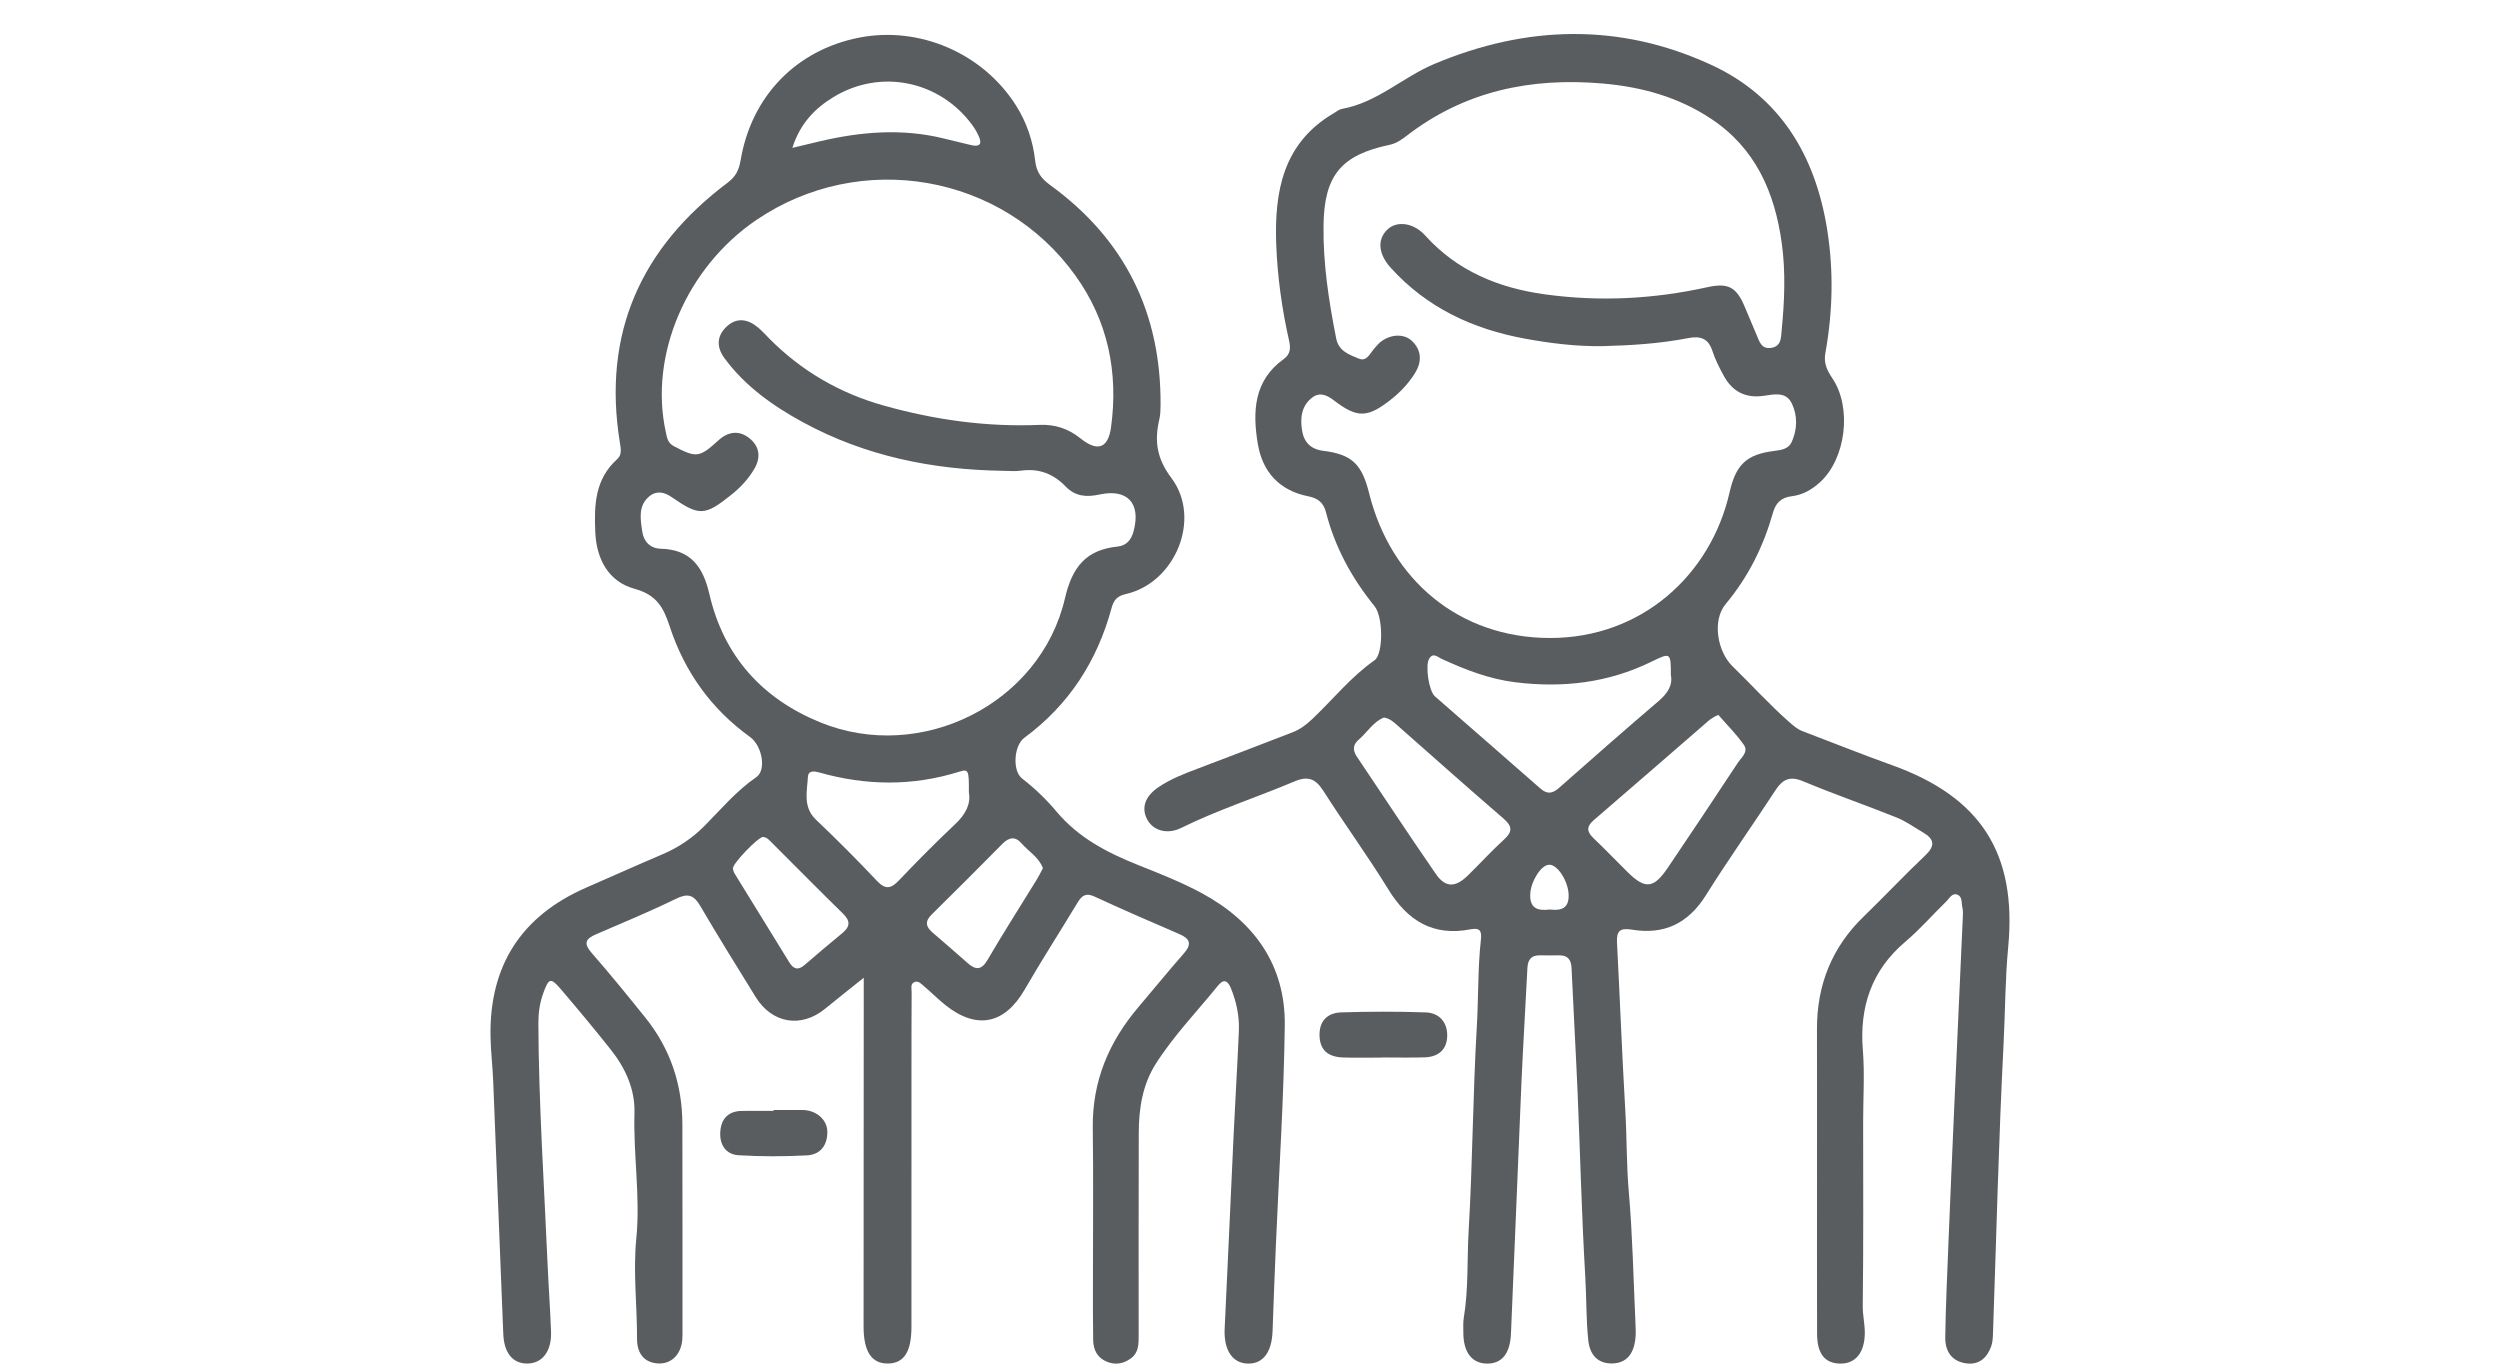 <?xml version="1.0" encoding="utf-8"?>
<!-- Generator: Adobe Illustrator 15.0.0, SVG Export Plug-In . SVG Version: 6.00 Build 0)  -->
<!DOCTYPE svg PUBLIC "-//W3C//DTD SVG 1.1//EN" "http://www.w3.org/Graphics/SVG/1.1/DTD/svg11.dtd">
<svg version="1.1" id="Ebene_1" xmlns="http://www.w3.org/2000/svg" xmlns:xlink="http://www.w3.org/1999/xlink" x="0px" y="0px"
	 width="311.811px" height="170.079px" viewBox="0 0 311.811 170.079" enable-background="new 0 0 311.811 170.079"
	 xml:space="preserve">
<g>
	<path fill="#5A5D5F" d="M98.827,18.442c1.456-0.348,2.471-0.597,3.491-0.834c5.082-1.185,10.18-1.607,15.315-0.355
		c1.156,0.282,2.316,0.556,3.471,0.839c1.046,0.256,1.433-0.082,0.97-1.107c-0.218-0.479-0.484-0.944-0.795-1.368
		c-4.048-5.543-11.437-7.1-17.336-3.502C101.686,13.491,99.807,15.36,98.827,18.442z M95.155,104.39
		c-0.6,0.02-3.774,3.305-3.74,3.91c0.014,0.252,0.124,0.518,0.258,0.735c2.249,3.664,4.515,7.316,6.764,10.98
		c0.526,0.857,1.1,1.049,1.916,0.34c1.55-1.342,3.115-2.664,4.699-3.967c0.978-0.803,1.041-1.51,0.09-2.438
		c-2.981-2.909-5.904-5.883-8.856-8.825C95.962,104.806,95.673,104.417,95.155,104.39z M130.076,108.292
		c-0.492-1.377-1.775-2.077-2.664-3.102c-0.771-0.893-1.558-0.777-2.365,0.037c-2.932,2.961-5.873,5.916-8.844,8.838
		c-0.906,0.891-0.711,1.557,0.16,2.291c1.463,1.236,2.896,2.51,4.338,3.773c1.002,0.879,1.715,0.887,2.475-0.418
		c1.967-3.367,4.072-6.652,6.115-9.976C129.566,109.292,129.792,108.814,130.076,108.292z M120.841,98.826
		c0.019-2.776-0.035-2.94-1.205-2.573c-5.813,1.817-11.608,1.746-17.432,0.1c-0.576-0.162-1.387-0.305-1.435,0.525
		c-0.104,1.858-0.661,3.791,1.039,5.397c2.601,2.457,5.123,5.002,7.58,7.603c1.064,1.127,1.758,0.95,2.734-0.074
		c2.285-2.398,4.617-4.758,7.027-7.029C120.414,101.583,121.109,100.298,120.841,98.826z M124.986,58.72
		c-8.738-0.142-17.109-1.845-24.841-6.056c-3.738-2.037-7.201-4.483-9.778-7.979c-1.021-1.383-0.983-2.77,0.245-3.937
		c1.269-1.206,2.662-0.962,3.936,0.098c0.508,0.422,0.948,0.925,1.415,1.395c4.011,4.04,8.773,6.8,14.244,8.337
		c6.354,1.786,12.826,2.695,19.436,2.416c1.955-0.083,3.603,0.464,5.138,1.696c2.125,1.706,3.438,1.209,3.795-1.414
		c0.926-6.844-0.383-13.226-4.426-18.879c-9.097-12.717-26.813-15.782-39.803-6.966c-8.717,5.915-13.4,16.854-11.315,26.41
		c0.154,0.712,0.229,1.396,1.012,1.808c2.796,1.47,3.188,1.44,5.539-0.706c1.25-1.143,2.625-1.325,3.944-0.237
		c1.243,1.025,1.367,2.381,0.564,3.758c-0.74,1.269-1.729,2.333-2.884,3.254c-3.312,2.639-3.978,2.68-7.456,0.271
		c-0.916-0.634-1.889-0.812-2.754-0.096c-1.448,1.2-1.112,2.886-0.884,4.443c0.182,1.237,1.021,2.072,2.3,2.104
		c3.722,0.093,5.276,2.248,6.059,5.634c1.781,7.719,6.537,13.04,13.832,16.021c12.566,5.136,27.479-2.311,30.527-15.491
		c0.899-3.896,2.639-6.034,6.553-6.433c1.146-0.117,1.729-0.881,2.006-1.924c0.929-3.478-0.771-5.329-4.271-4.565
		c-1.609,0.351-3.008,0.241-4.203-1.001c-1.516-1.575-3.332-2.287-5.545-1.979C126.587,58.812,125.781,58.72,124.986,58.72z
		 M107.729,121.949c-1.942,1.56-3.393,2.701-4.819,3.869c-2.984,2.441-6.618,1.845-8.66-1.467
		c-2.329-3.779-4.681-7.545-6.921-11.375c-0.807-1.377-1.548-1.59-3.004-0.881c-3.274,1.596-6.645,2.996-9.992,4.438
		c-1.29,0.554-1.586,1.117-0.548,2.308c2.309,2.643,4.526,5.369,6.725,8.106c3.103,3.865,4.586,8.322,4.6,13.261
		c0.021,8.553,0.01,17.104,0.012,25.657c0,0.398,0.011,0.798-0.021,1.193c-0.146,1.879-1.363,3.082-3.016,2.996
		s-2.639-1.158-2.632-3.08c0.015-4.166-0.506-8.306-0.09-12.502c0.517-5.209-0.384-10.443-0.231-15.687
		c0.083-2.926-1.134-5.578-2.951-7.869c-2.018-2.543-4.096-5.039-6.203-7.508c-1.306-1.529-1.536-1.438-2.229,0.494
		c-0.433,1.205-0.604,2.439-0.6,3.709c0.039,10.07,0.721,20.115,1.153,30.17c0.121,2.777,0.332,5.553,0.425,8.332
		c0.081,2.426-1.083,3.926-2.935,3.953c-1.81,0.027-2.923-1.293-3.021-3.68c-0.428-10.521-0.831-21.041-1.259-31.563
		c-0.075-1.852-0.301-3.698-0.333-5.551c-0.153-8.844,3.841-15.039,11.957-18.574c3.158-1.377,6.301-2.789,9.471-4.139
		c1.977-0.844,3.694-1.979,5.229-3.521c2.093-2.104,4.002-4.403,6.498-6.112c1.273-0.873,0.745-3.908-0.798-5.018
		c-4.855-3.491-8.163-8.16-10.002-13.762c-0.796-2.425-1.648-3.959-4.409-4.715c-3.181-0.872-4.72-3.631-4.877-7.019
		c-0.155-3.382-0.058-6.654,2.745-9.158c0.604-0.54,0.436-1.345,0.316-2.074c-2.197-13.587,2.612-24.279,13.478-32.421
		c1.011-0.757,1.393-1.626,1.591-2.796c1.347-7.968,6.916-13.706,14.734-15.261c7.532-1.498,15.479,1.917,19.618,8.467
		c1.328,2.104,2.117,4.451,2.386,6.902c0.153,1.416,0.789,2.229,1.885,3.024c9.307,6.767,13.834,15.961,13.75,27.446
		c-0.006,0.594-0.023,1.204-0.158,1.778c-0.623,2.671-0.328,4.856,1.504,7.291c3.812,5.063,0.494,13.083-5.676,14.482
		c-1.1,0.25-1.514,0.754-1.785,1.759c-1.797,6.614-5.32,12.077-10.883,16.175c-1.303,0.961-1.508,4.128-0.264,5.082
		c1.594,1.221,3.026,2.615,4.291,4.123c2.746,3.273,6.327,5.121,10.182,6.66c2.707,1.078,5.439,2.156,7.992,3.541
		c6.497,3.525,10.383,8.959,10.29,16.471c-0.115,9.133-0.725,18.258-1.109,27.387c-0.15,3.572-0.291,7.146-0.414,10.722
		c-0.094,2.723-1.252,4.188-3.247,4.051c-1.856-0.129-2.854-1.805-2.729-4.346c0.395-8.066,0.737-16.138,1.119-24.205
		c0.202-4.297,0.467-8.595,0.653-12.894c0.082-1.873-0.299-3.688-1.021-5.426c-0.392-0.939-0.912-1.094-1.576-0.271
		c-2.621,3.241-5.543,6.256-7.781,9.788c-1.641,2.595-2.1,5.562-2.106,8.584c-0.025,8.419-0.015,16.839-0.013,25.259
		c0,1.073,0.021,2.151-0.979,2.877c-0.926,0.672-1.941,0.848-3.008,0.399c-1.183-0.494-1.668-1.487-1.687-2.698
		c-0.039-2.386-0.028-4.771-0.028-7.158c-0.003-6.433,0.065-12.863-0.021-19.293c-0.078-5.806,2.002-10.729,5.697-15.076
		c1.889-2.221,3.727-4.486,5.651-6.674c1.074-1.222,0.759-1.873-0.627-2.463c-3.534-1.511-7.055-3.056-10.545-4.662
		c-1.069-0.492-1.563-0.066-2.073,0.772c-2.195,3.629-4.488,7.201-6.613,10.871c-2.478,4.281-5.951,5.023-9.851,1.926
		c-0.932-0.739-1.772-1.594-2.684-2.364c-0.338-0.287-0.707-0.732-1.205-0.519c-0.533,0.232-0.34,0.81-0.342,1.246
		c-0.021,3.314-0.021,6.629-0.021,9.943c-0.002,10.607,0.002,21.215-0.004,31.822c-0.002,3.104-0.93,4.53-2.916,4.561
		c-2.051,0.031-3.055-1.484-3.055-4.619c0.006-13.457,0.014-26.916,0.02-40.375C107.729,124.226,107.729,123.379,107.729,121.949z"
		/>
	<path fill="#5A5D5F" d="M193.282,113.437c1.479,0.176,2.465-0.146,2.359-1.953c-0.094-1.617-1.369-3.666-2.428-3.629
		c-1.004,0.033-2.221,2.006-2.342,3.514C190.722,113.265,191.737,113.64,193.282,113.437z M214.319,89.167
		c-0.914,0.393-1.242,0.752-1.586,1.049c-4.654,4.024-9.291,8.072-13.959,12.083c-0.951,0.819-0.854,1.459,0.004,2.271
		c1.445,1.363,2.807,2.814,4.225,4.205c2.195,2.156,3.24,2.068,5.008-0.539c2.936-4.33,5.824-8.688,8.707-13.053
		c0.449-0.682,1.396-1.402,0.789-2.273C216.573,91.572,215.394,90.406,214.319,89.167z M172.618,89.492
		c-1.328,0.511-2.078,1.841-3.162,2.771c-0.721,0.62-0.76,1.312-0.227,2.102c3.287,4.884,6.514,9.808,9.861,14.646
		c1.189,1.721,2.422,1.703,3.967,0.203c1.52-1.476,2.938-3.058,4.504-4.476c1.117-1.01,1.084-1.682-0.063-2.668
		c-4.457-3.836-8.846-7.751-13.258-11.642C173.794,90.035,173.362,89.624,172.618,89.492z M208.397,84.188
		c-0.006-2.804-0.02-2.831-2.422-1.656c-5.402,2.643-11.07,3.295-16.998,2.561c-3.281-0.407-6.26-1.581-9.211-2.937
		c-0.477-0.219-1.035-0.813-1.521,0.018c-0.496,0.844-0.043,4.005,0.727,4.68c4.373,3.835,8.777,7.634,13.141,11.481
		c0.9,0.797,1.553,0.627,2.383-0.107c4.105-3.635,8.232-7.249,12.4-10.814C207.993,86.471,208.649,85.456,208.397,84.188z
		 M199.878,43.173c-3.262,0.048-6.484-0.351-9.678-0.935c-6.498-1.188-12.242-3.862-16.74-8.837
		c-1.592-1.762-1.691-3.563-0.412-4.779c1.18-1.121,3.26-0.858,4.721,0.762c3.984,4.419,9.133,6.521,14.842,7.317
		c6.813,0.95,13.609,0.61,20.34-0.881c2.592-0.574,3.625-0.019,4.652,2.428c0.488,1.16,0.973,2.322,1.469,3.479
		c0.359,0.845,0.609,1.869,1.873,1.654c1.238-0.211,1.184-1.269,1.27-2.173c0.355-3.626,0.514-7.254,0.014-10.883
		c-0.879-6.358-3.279-11.856-8.85-15.535c-4.076-2.693-8.604-3.948-13.455-4.372c-8.992-0.784-17.26,0.93-24.516,6.545
		c-0.629,0.487-1.277,0.927-2.088,1.098c-6.027,1.27-8.141,3.789-8.242,9.965c-0.078,4.791,0.652,9.499,1.578,14.188
		c0.318,1.604,1.648,2.023,2.816,2.511c1.027,0.427,1.412-0.704,1.975-1.3c0.182-0.192,0.336-0.413,0.529-0.591
		c1.244-1.148,3.098-1.32,4.152-0.29c1.219,1.191,1.209,2.618,0.357,3.99c-0.807,1.298-1.855,2.406-3.072,3.355
		c-2.869,2.236-4.145,2.266-7.021,0.063c-0.85-0.65-1.758-1.101-2.713-0.378c-1.381,1.046-1.531,2.601-1.273,4.149
		c0.236,1.428,1.07,2.312,2.652,2.506c3.582,0.441,4.813,1.696,5.705,5.287c2.699,10.843,11.262,18.031,22.525,18.056
		c11.525,0.025,20.113-7.947,22.43-18.158c0.787-3.464,2.1-4.742,5.57-5.172c0.896-0.111,1.793-0.249,2.184-1.121
		c0.705-1.574,0.744-3.278,0.008-4.807c-0.721-1.496-2.186-1.135-3.525-0.943c-2.221,0.319-3.875-0.513-4.955-2.492
		c-0.539-0.986-1.061-2.005-1.406-3.068c-0.518-1.596-1.479-1.943-3.051-1.638C207.026,42.858,203.454,43.082,199.878,43.173z
		 M226.624,146.646c0-6.101,0.012-12.197-0.004-18.297c-0.014-5.517,1.865-10.217,5.861-14.072c2.574-2.485,5.02-5.106,7.623-7.563
		c1.285-1.212,1.184-2.05-0.26-2.89c-1.086-0.631-2.121-1.393-3.273-1.854c-3.875-1.554-7.826-2.916-11.676-4.525
		c-1.648-0.69-2.551-0.262-3.451,1.117c-2.861,4.383-5.898,8.651-8.672,13.09c-2.203,3.527-5.223,4.967-9.236,4.297
		c-1.443-0.239-1.932,0.136-1.857,1.578c0.363,7.006,0.629,14.021,1.039,21.023c0.197,3.37,0.137,6.743,0.434,10.118
		c0.471,5.404,0.576,10.843,0.826,16.265c0.033,0.729,0.078,1.469-0.02,2.186c-0.23,1.677-1.035,2.912-2.902,2.937
		c-1.865,0.022-2.777-1.178-2.957-2.865c-0.281-2.631-0.219-5.287-0.375-7.932c-0.453-7.666-0.635-15.349-0.961-23.021
		c-0.221-5.158-0.52-10.313-0.752-15.471c-0.047-1.043-0.441-1.627-1.541-1.613c-0.795,0.01-1.59,0.014-2.387-0.002
		c-1.084-0.021-1.525,0.527-1.578,1.58c-0.232,4.76-0.535,9.518-0.744,14.277c-0.453,10.453-0.848,20.908-1.309,31.358
		c-0.111,2.513-1.176,3.726-2.996,3.705c-1.889-0.02-2.955-1.432-2.943-3.907c0.004-0.597-0.045-1.203,0.053-1.785
		c0.605-3.613,0.398-7.273,0.611-10.906c0.494-8.459,0.523-16.945,1.016-25.404c0.213-3.637,0.113-7.285,0.514-10.906
		c0.119-1.071-0.15-1.479-1.285-1.258c-4.66,0.91-7.854-1.049-10.271-4.986c-2.564-4.178-5.467-8.146-8.1-12.282
		c-0.963-1.513-1.92-1.888-3.592-1.179c-4.695,1.986-9.566,3.545-14.152,5.81c-1.698,0.836-3.448,0.346-4.198-1.015
		c-0.802-1.448-0.324-2.918,1.358-4.061c1.547-1.049,3.277-1.713,5.021-2.367c3.907-1.469,7.799-2.983,11.694-4.479
		c0.943-0.361,1.725-0.941,2.459-1.64c2.598-2.453,4.83-5.277,7.795-7.354c1.094-0.765,1.105-5.382,0.006-6.744
		c-2.84-3.505-4.951-7.36-6.066-11.74c-0.297-1.16-0.992-1.731-2.191-1.967c-3.6-0.706-5.727-3.033-6.309-6.556
		c-0.659-3.988-0.519-7.875,3.236-10.565c0.854-0.612,0.871-1.383,0.668-2.29c-0.891-3.951-1.453-7.966-1.604-11.999
		c-0.24-6.542,0.814-12.633,7.146-16.354c0.344-0.201,0.678-0.492,1.049-0.559c4.383-0.778,7.594-3.957,11.533-5.612
		c11.498-4.833,23.098-5.14,34.5,0.107c8.668,3.989,13.023,11.374,14.488,20.55c0.818,5.131,0.703,10.306-0.229,15.432
		c-0.225,1.233,0.221,2.147,0.879,3.125c2.48,3.684,1.68,10.048-1.561,12.982c-1.01,0.913-2.152,1.569-3.512,1.729
		c-1.285,0.151-1.986,0.81-2.338,2.056c-1.184,4.192-3.072,8.007-5.895,11.385c-1.725,2.063-1.035,5.937,0.861,7.777
		c2.377,2.303,4.588,4.777,7.084,6.962c0.504,0.441,0.98,0.87,1.619,1.112c3.719,1.407,7.406,2.9,11.15,4.238
		c11.057,3.955,15.633,10.962,14.521,22.705c-0.383,4.029-0.371,8.068-0.578,12.099c-0.613,11.969-0.895,23.955-1.314,35.934
		c-0.021,0.591-0.033,1.216-0.23,1.761c-0.523,1.453-1.533,2.362-3.172,2.114c-1.826-0.272-2.586-1.594-2.559-3.268
		c0.066-3.974,0.246-7.943,0.406-11.914c0.227-5.621,0.473-11.242,0.721-16.863c0.352-7.869,0.713-15.735,1.064-23.604
		c0.018-0.396,0.039-0.808-0.051-1.185c-0.135-0.559,0.021-1.334-0.59-1.6c-0.689-0.299-1.025,0.449-1.424,0.836
		c-1.711,1.664-3.285,3.483-5.104,5.021c-4.227,3.569-5.729,8.168-5.299,13.489c0.242,2.984,0.037,5.945,0.039,8.916
		c0.006,7.681,0.041,15.357-0.049,23.035c-0.012,1.119,0.264,2.242,0.256,3.363c-0.018,2.473-1.184,3.854-3.096,3.809
		c-1.908-0.045-2.85-1.227-2.857-3.737c-0.02-6.563-0.008-13.125-0.008-19.687H226.624z"/>
	<path fill="#5A5D5F" d="M172.354,131.908c-1.59,0-3.178,0.033-4.766-0.01c-1.973-0.053-2.938-0.938-3.01-2.666
		c-0.07-1.752,0.852-2.908,2.729-2.965c3.504-0.104,7.018-0.121,10.52,0.004c1.656,0.062,2.689,1.193,2.678,2.887
		c-0.012,1.73-1.084,2.66-2.791,2.718c-1.785,0.061-3.574,0.014-5.359,0.014V131.908L172.354,131.908z"/>
	<path fill="#5A5D5F" d="M96.486,138.447c1.189,0,2.381,0.009,3.572-0.002c1.658-0.016,3.097,1.146,3.129,2.658
		c0.039,1.697-0.836,2.91-2.526,3c-2.835,0.149-5.692,0.154-8.526-0.014c-1.62-0.097-2.408-1.33-2.297-2.939
		c0.11-1.604,0.987-2.565,2.677-2.592c1.323-0.021,2.647-0.004,3.973-0.004L96.486,138.447L96.486,138.447z"/>
</g>
</svg>
